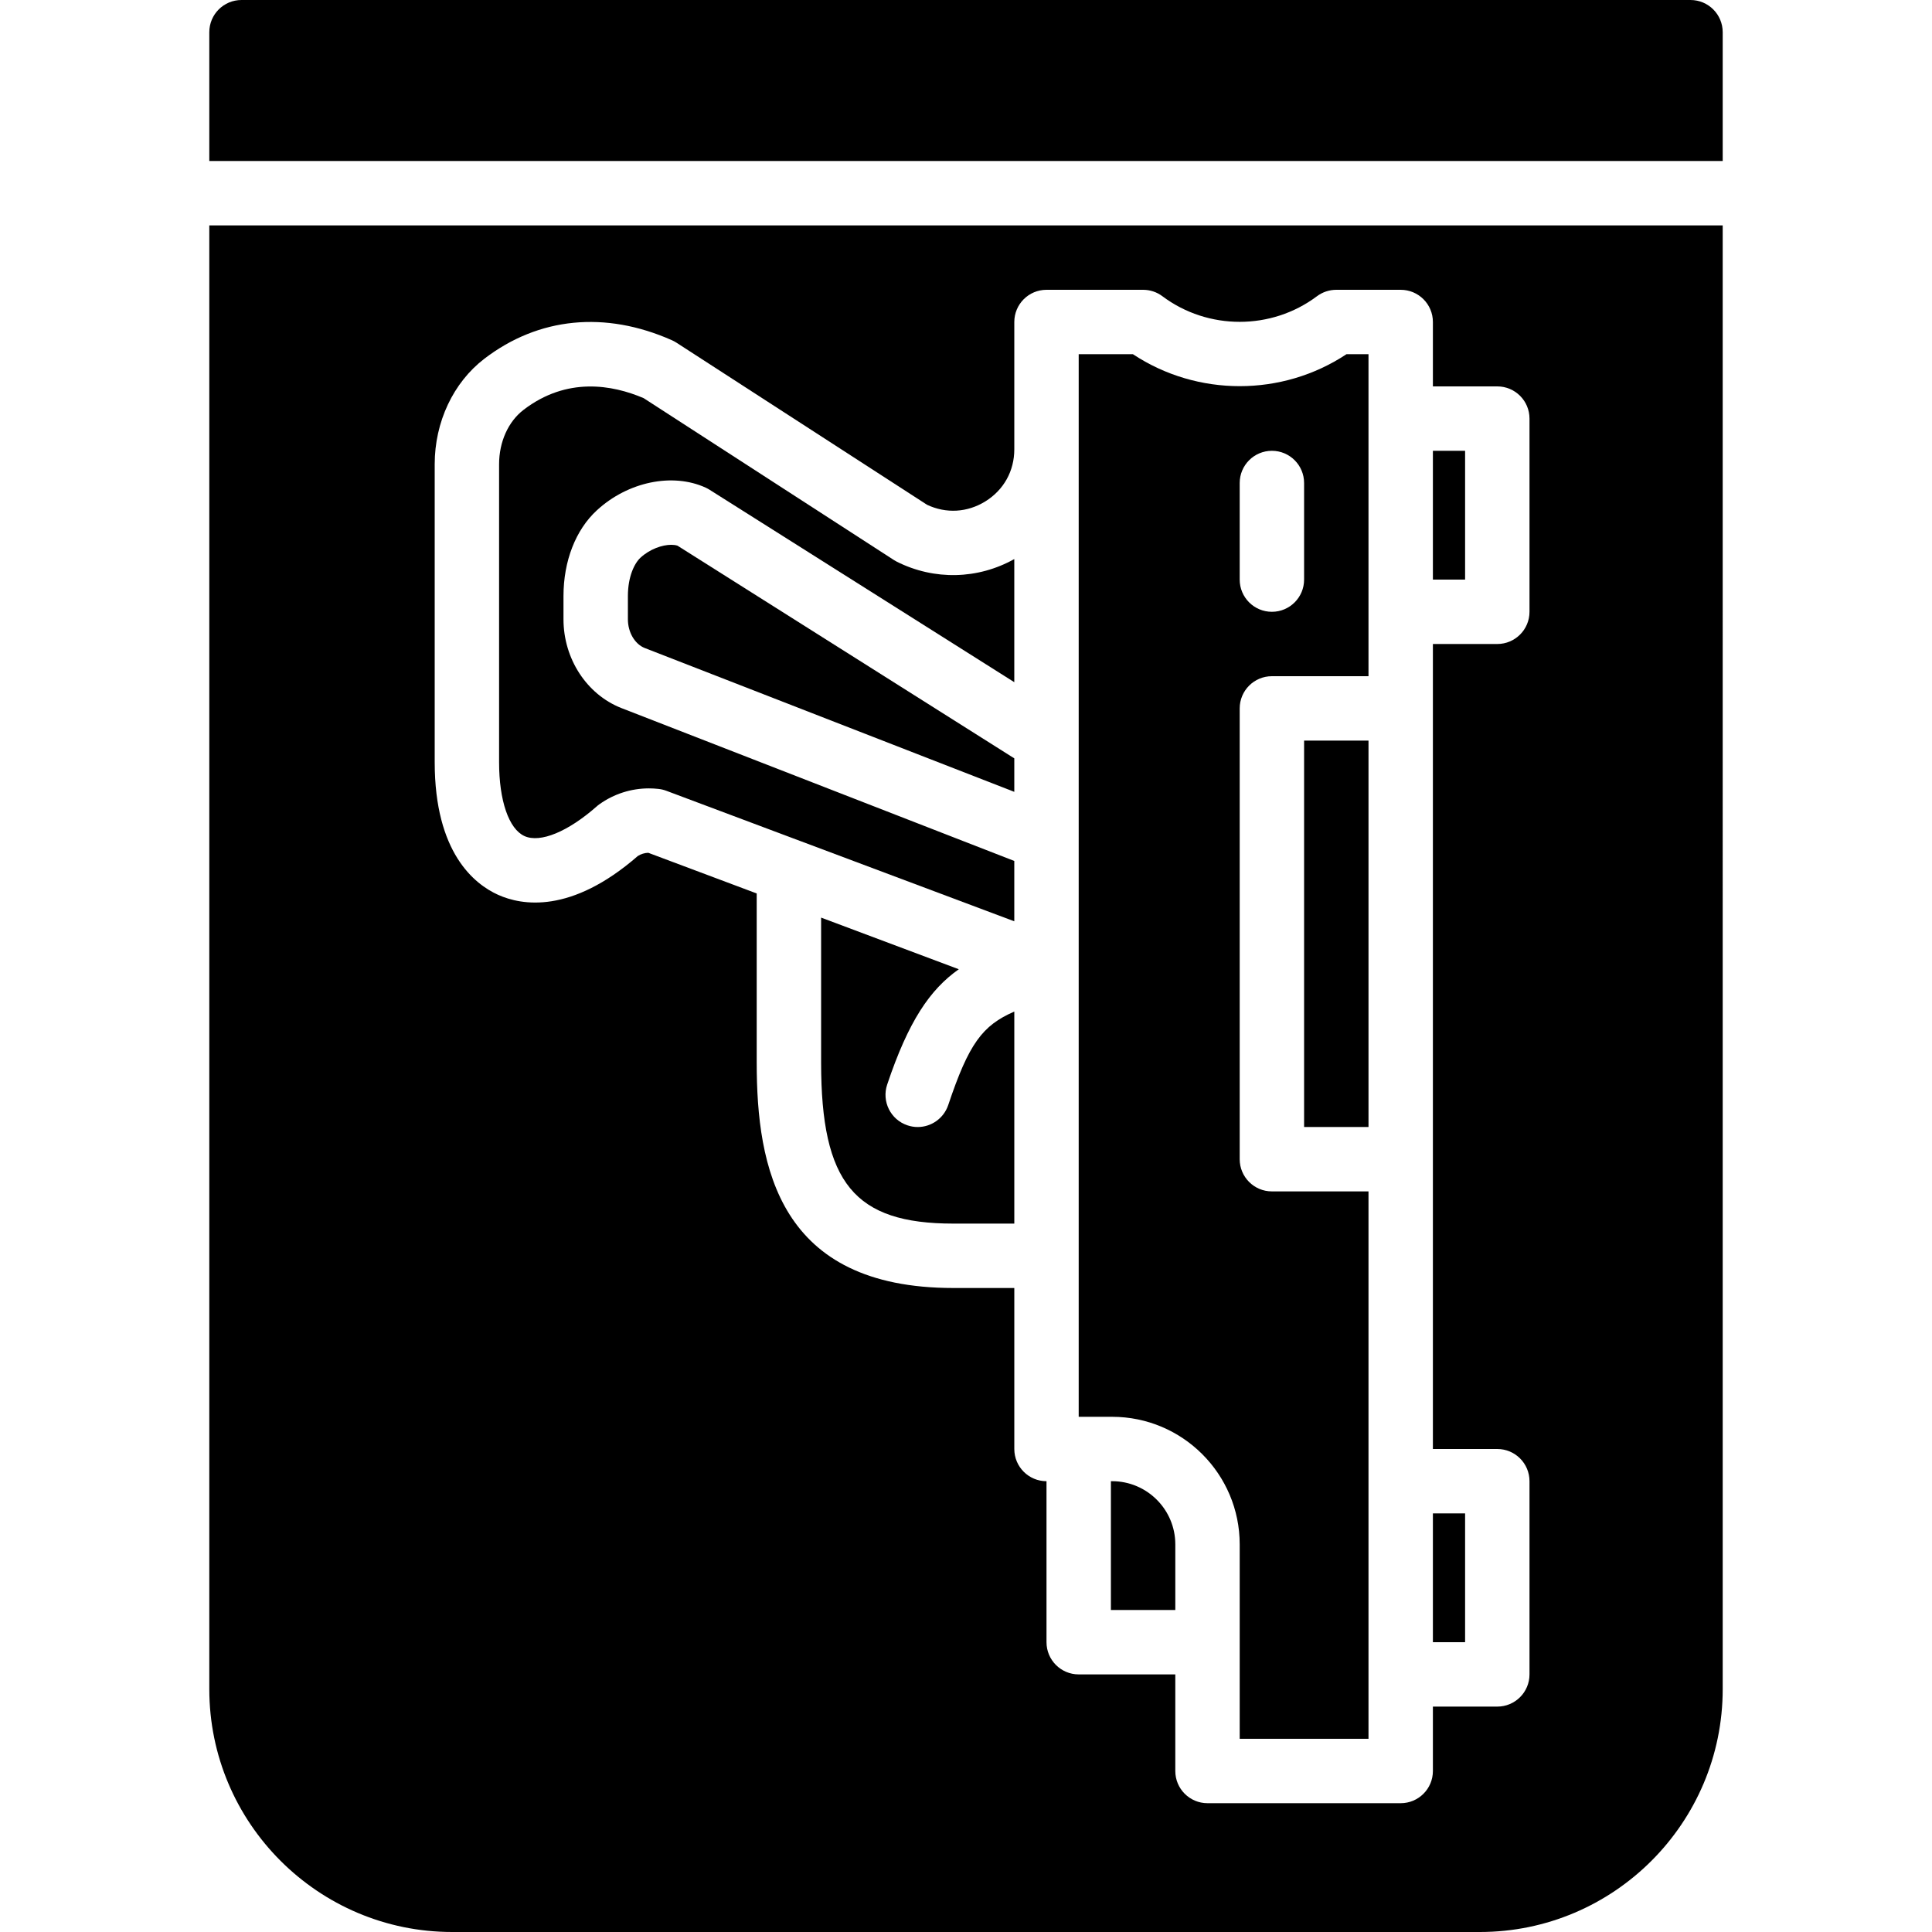 <?xml version="1.0" encoding="iso-8859-1"?>
<!-- Uploaded to: SVG Repo, www.svgrepo.com, Generator: SVG Repo Mixer Tools -->
<svg fill="#000000" version="1.1" id="Layer_1" xmlns="http://www.w3.org/2000/svg" xmlns:xlink="http://www.w3.org/1999/xlink" 
	 viewBox="0 0 512 512" xml:space="preserve">
<g>
	<g>
		<g>
			<path d="M294.734,392.533h-0.333v34.133h17.067v-17.399C311.468,400.043,303.958,392.533,294.734,392.533z"/>
			<path d="M251.291,292.846c-1.203,3.567-4.523,5.828-8.09,5.828c-0.905,0-1.818-0.145-2.722-0.452
				c-4.463-1.493-6.869-6.332-5.367-10.803c5.623-16.777,11.324-25.173,18.978-30.558l-36.489-13.687v38.426
				c0,31.898,8.841,42.667,35.038,42.667h16.162v-56.192C260.345,271.752,256.744,276.565,251.291,292.846z"/>
			<path d="M139.005,221.574c4.164,1.869,11.486-1.135,19.149-7.885c0.213-0.196,0.435-0.375,0.683-0.546
				c3.857-2.756,8.439-4.215,13.141-4.215c0.845,0,1.698,0.051,2.552,0.145c0.7,0.077,1.382,0.239,2.039,0.486l35.49,13.312h0.009
				l56.73,21.282v-15.991L164.613,187.62c-9.156-3.627-15.283-13.065-15.283-23.509v-6.153c0-9.259,3.217-17.544,8.841-22.716
				c8.209-7.569,20.045-10.035,28.851-6.007c0.341,0.162,0.683,0.341,1.007,0.546l80.768,51.004v-32.623
				c-9.651,5.393-21.18,5.675-31.138,0.691c-0.273-0.137-0.546-0.299-0.811-0.469l-66.278-42.872
				c-8.277-3.533-20.318-5.717-31.821,3.098c-4.053,3.106-6.485,8.491-6.485,14.413v78.985
				C132.263,212.196,134.849,219.697,139.005,221.574z"/>
			<path d="M448,0H64c-4.719,0-8.533,3.823-8.533,8.533v34.133h401.067V8.533C456.533,3.823,452.719,0,448,0z"/>
			<path d="M177.883,144.379c-2.398,0-5.675,1.135-8.149,3.413c-1.544,1.417-3.336,4.932-3.336,10.163v6.153
				c0,3.447,1.826,6.579,4.454,7.62l97.946,38.118v-8.875l-89.259-56.363C179.069,144.456,178.506,144.379,177.883,144.379z"/>
			<rect x="345.6" y="196.266" width="17.067" height="102.4"/>
			<rect x="379.733" y="119.466" width="8.533" height="34.133"/>
			<rect x="379.733" y="401.066" width="8.533" height="34.133"/>
			<path d="M328.533,409.267V435.2v25.6h34.133v-17.067v-51.2v-76.8h-25.6c-4.719,0-8.533-3.823-8.533-8.533V187.733
				c0-4.71,3.814-8.533,8.533-8.533h25.6v-17.067v-51.2V93.867h-5.837c-17.033,11.29-39.526,11.298-56.593,0h-14.37v25.224v77.175
				v26.061V256v0.461V332.8v42.667h8.866C313.37,375.467,328.533,390.63,328.533,409.267z M328.533,128
				c0-4.71,3.814-8.533,8.533-8.533c4.719,0,8.533,3.823,8.533,8.533v25.6c0,4.71-3.814,8.533-8.533,8.533
				c-4.719,0-8.533-3.823-8.533-8.533V128z"/>
			<path d="M55.467,447.642c0,35.49,28.877,64.358,64.358,64.358h272.35c35.482,0,64.358-28.868,64.358-64.358V59.733H55.467
				V447.642z M115.2,123.025c0-11.196,4.924-21.649,13.167-27.964c14.379-11.008,32.026-12.749,49.715-4.89
				c0.401,0.179,0.794,0.393,1.169,0.631l66.432,42.974c5.052,2.372,10.633,2.057,15.42-0.888c4.89-3.021,7.697-8.055,7.697-13.798
				V85.333c0-4.71,3.814-8.533,8.533-8.533h25.6c1.852,0,3.644,0.597,5.12,1.707c12.066,9.045,28.902,9.045,40.951,0
				c1.485-1.109,3.277-1.707,5.129-1.707H371.2c4.719,0,8.533,3.823,8.533,8.533V102.4H396.8c4.719,0,8.533,3.823,8.533,8.533v51.2
				c0,4.71-3.814,8.533-8.533,8.533h-17.067v17.067V307.2V384H396.8c4.719,0,8.533,3.823,8.533,8.533v51.2
				c0,4.71-3.814,8.533-8.533,8.533h-17.067v17.067c0,4.71-3.814,8.533-8.533,8.533H320c-4.719,0-8.533-3.823-8.533-8.533v-25.6
				h-25.6c-4.719,0-8.533-3.823-8.533-8.533v-42.667c-4.719,0-8.533-3.823-8.533-8.533v-42.667h-16.162
				c-46.182,0-52.105-31.923-52.105-59.733v-44.826l-28.74-10.778c-0.981,0.034-1.937,0.324-2.765,0.853
				c-17.749,15.445-30.805,13.09-37.035,10.283c-6.281-2.833-16.794-11.162-16.794-35.132V123.025z"/>
		</g>
	</g>
</g>
</svg>